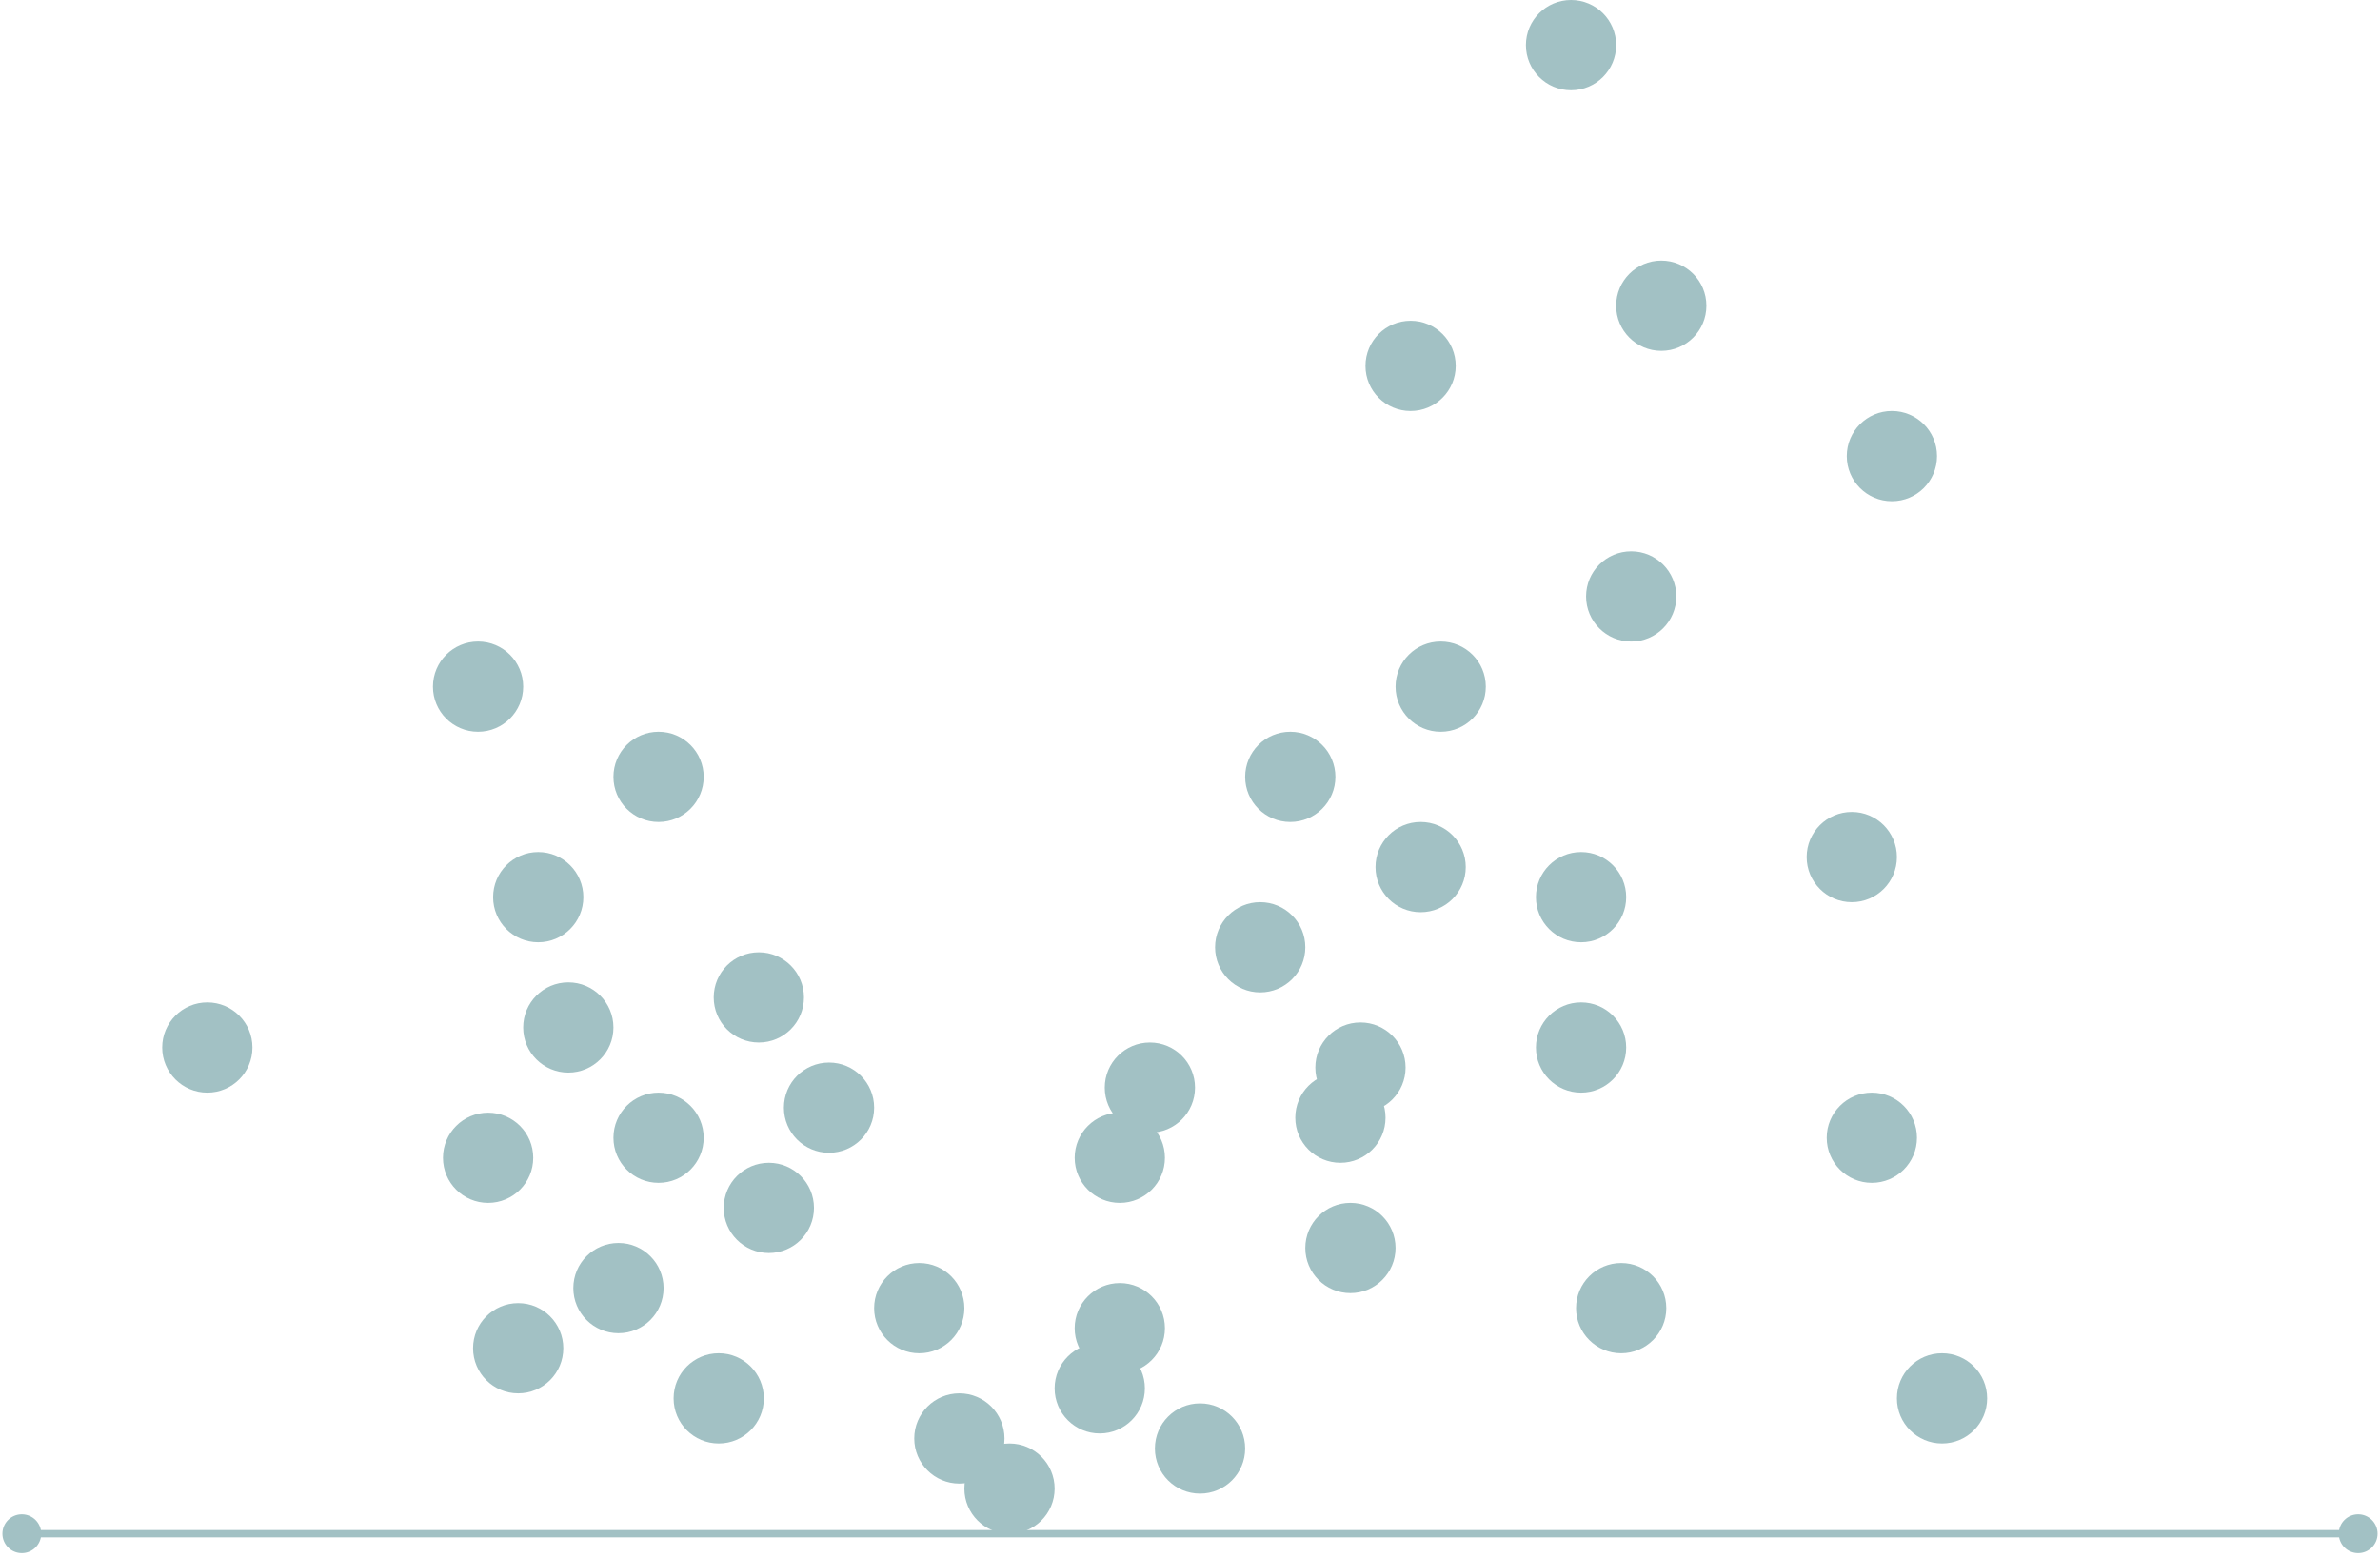 <svg width="327" height="214" viewBox="0 0 327 214" fill="none" xmlns="http://www.w3.org/2000/svg">
<path d="M0.333 210.785C0.333 212.258 1.527 213.452 3 213.452C4.473 213.452 5.667 212.258 5.667 210.785C5.667 209.312 4.473 208.118 3 208.118C1.527 208.118 0.333 209.312 0.333 210.785ZM321.333 210.785C321.333 212.258 322.527 213.452 324 213.452C325.473 213.452 326.667 212.258 326.667 210.785C326.667 209.312 325.473 208.118 324 208.118C322.527 208.118 321.333 209.312 321.333 210.785ZM3 211.285H324V210.285H3V211.285Z" fill="#A2C1C4"/>
<circle r="6.2" transform="matrix(1 0 0 -1 104.26 137.08)" fill="#A2C1C4"/>
<circle r="6.2" transform="matrix(1 0 0 -1 84.972 177.032)" fill="#A2C1C4"/>
<circle r="6.2" transform="matrix(1 0 0 -1 105.637 166.011)" fill="#A2C1C4"/>
<circle r="6.2" transform="matrix(1 0 0 -1 153.856 182.543)" fill="#A2C1C4"/>
<circle r="6.2" transform="matrix(1 0 0 -1 151.101 190.808)" fill="#A2C1C4"/>
<circle r="6.2" transform="matrix(1 0 0 -1 186.92 146.723)" fill="#A2C1C4"/>
<circle r="6.2" transform="matrix(1 0 0 -1 193.809 50.286)" fill="#A2C1C4"/>
<circle r="6.2" transform="matrix(1 0 0 -1 126.302 179.788)" fill="#A2C1C4"/>
<circle r="6.2" transform="matrix(1 0 0 -1 28.487 143.967)" fill="#A2C1C4"/>
<circle r="6.2" transform="matrix(1 0 0 -1 71.196 185.298)" fill="#A2C1C4"/>
<circle r="6.2" transform="matrix(1 0 0 -1 266.826 192.186)" fill="#A2C1C4"/>
<circle r="6.2" transform="matrix(1 0 0 -1 257.182 156.367)" fill="#A2C1C4"/>
<circle r="6.2" transform="matrix(1 0 0 -1 157.989 149.479)" fill="#A2C1C4"/>
<circle r="6.2" transform="matrix(1 0 0 -1 177.278 106.77)" fill="#A2C1C4"/>
<circle r="6.2" transform="matrix(1 0 0 -1 254.427 117.792)" fill="#A2C1C4"/>
<circle r="6.2" transform="matrix(1 0 0 -1 259.938 62.684)" fill="#A2C1C4"/>
<circle r="6.2" transform="matrix(1 0 0 -1 173.144 130.191)" fill="#A2C1C4"/>
<circle r="6.2" transform="matrix(1 0 0 -1 228.251 42.019)" fill="#A2C1C4"/>
<circle r="6.2" transform="matrix(1 0 0 -1 98.749 192.186)" fill="#A2C1C4"/>
<circle r="6.2" transform="matrix(1 0 0 -1 195.187 119.17)" fill="#A2C1C4"/>
<circle r="6.2" transform="matrix(1 0 0 -1 197.942 94.371)" fill="#A2C1C4"/>
<circle r="6.2" transform="matrix(1 0 0 -1 184.165 153.612)" fill="#A2C1C4"/>
<circle r="6.2" transform="matrix(1 0 0 -1 164.878 199.075)" fill="#A2C1C4"/>
<circle r="6.2" transform="matrix(1 0 0 -1 153.856 159.122)" fill="#A2C1C4"/>
<circle r="6.2" transform="matrix(1 0 0 -1 138.702 204.586)" fill="#A2C1C4"/>
<circle r="6.2" transform="matrix(1 0 0 -1 185.542 171.521)" fill="#A2C1C4"/>
<circle r="6.2" transform="matrix(1 0 0 -1 222.741 179.788)" fill="#A2C1C4"/>
<circle r="6.2" transform="matrix(1 0 0 -1 217.23 143.967)" fill="#A2C1C4"/>
<circle r="6.2" transform="matrix(1 0 0 -1 217.23 123.302)" fill="#A2C1C4"/>
<circle r="6.2" transform="matrix(1 0 0 -1 224.118 81.972)" fill="#A2C1C4"/>
<circle r="6.2" transform="matrix(1 0 0 -1 215.852 6.2)" fill="#A2C1C4"/>
<circle r="6.2" transform="matrix(1 0 0 -1 78.083 141.213)" fill="#A2C1C4"/>
<circle r="6.2" transform="matrix(1 0 0 -1 90.483 106.77)" fill="#A2C1C4"/>
<circle r="6.2" transform="matrix(1 0 0 -1 65.684 94.371)" fill="#A2C1C4"/>
<circle r="6.2" transform="matrix(1 0 0 -1 67.063 159.122)" fill="#A2C1C4"/>
<circle r="6.2" transform="matrix(1 0 0 -1 131.814 197.698)" fill="#A2C1C4"/>
<circle r="6.2" transform="matrix(1 0 0 -1 113.904 152.234)" fill="#A2C1C4"/>
<circle r="6.2" transform="matrix(1 0 0 -1 73.951 123.302)" fill="#A2C1C4"/>
<circle r="6.2" transform="matrix(1 0 0 -1 90.483 156.367)" fill="#A2C1C4"/>
</svg>
